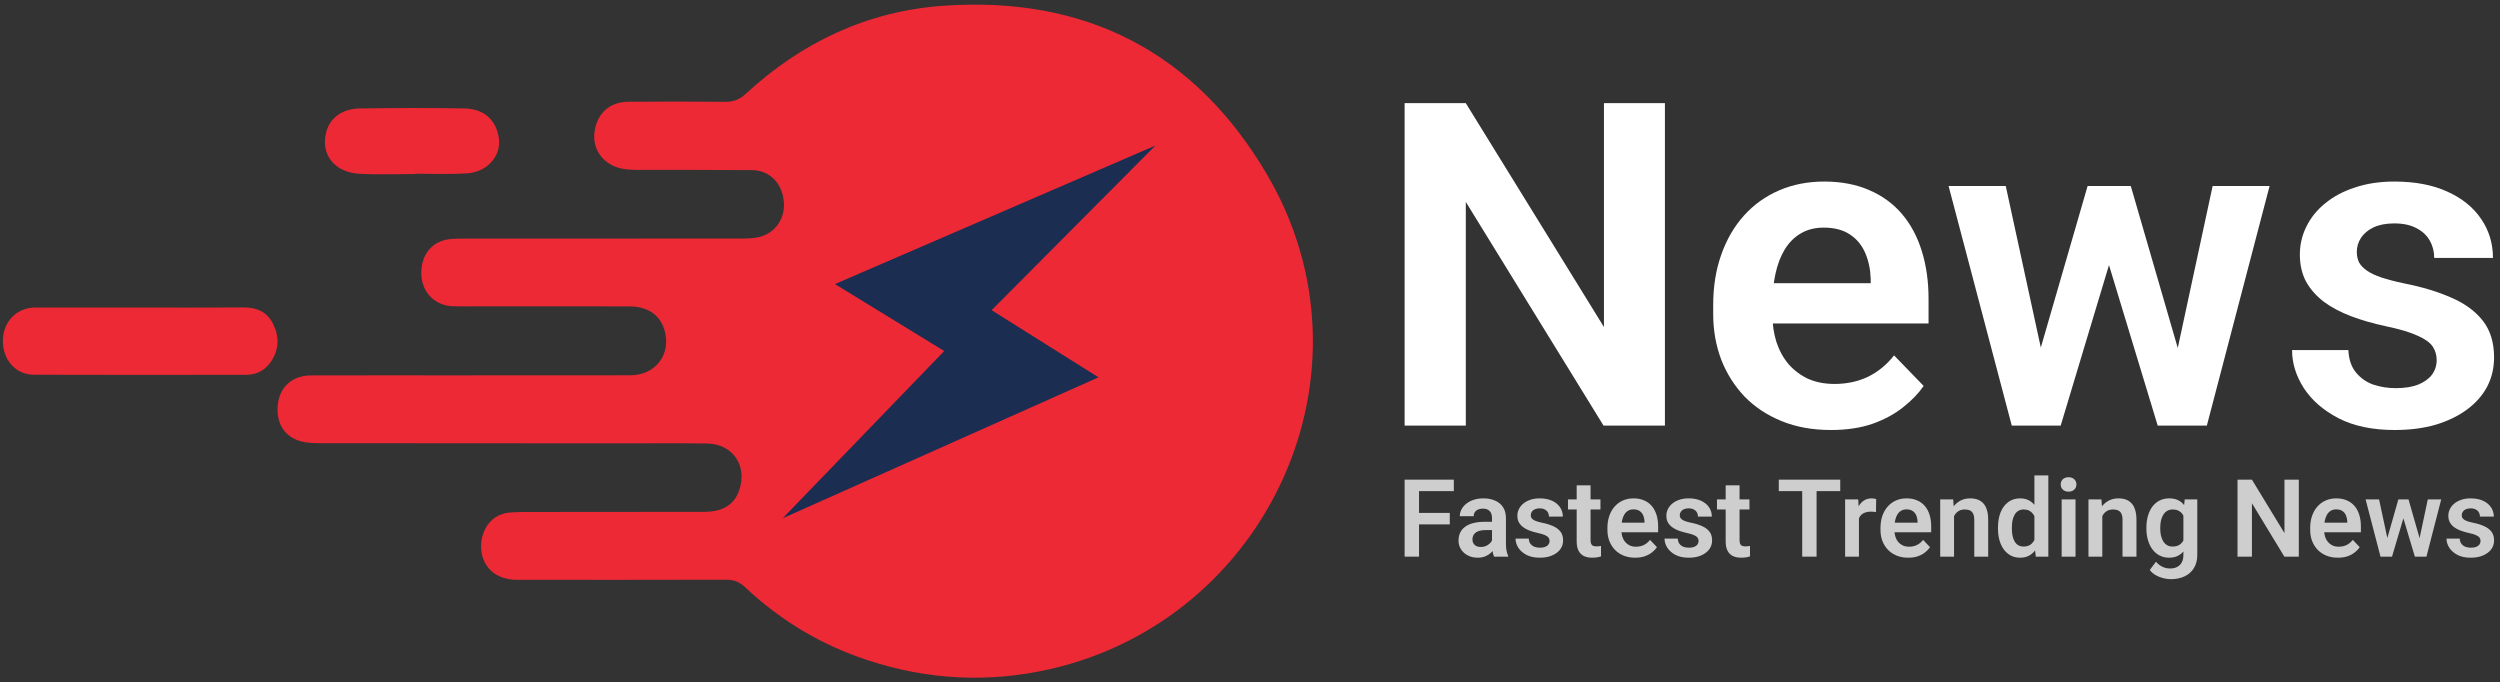 <svg width="436" height="119" viewBox="0 0 436 119" fill="none" xmlns="http://www.w3.org/2000/svg">
<rect x="0" y="0" width="436" height="119" fill="#333333" stroke="none"/>
<path d="M24.65 53.635C30.601 53.635 36.554 53.66 42.505 53.619C44.8 53.604 46.589 54.402 47.627 56.489C48.729 58.704 48.68 60.934 47.292 63.023C46.288 64.538 44.803 65.359 42.988 65.361C30.619 65.382 18.247 65.397 5.878 65.351C2.727 65.341 0.48 62.752 0.5 59.425C0.521 56.197 2.796 53.76 5.904 53.64C5.988 53.637 6.075 53.635 6.159 53.635C12.322 53.635 18.487 53.635 24.65 53.635Z" fill="#EE2936"/>
<path d="M82.141 65.458C91.417 65.458 100.691 65.476 109.967 65.45C114.422 65.437 117.18 61.634 115.846 57.432C115.025 54.846 112.896 53.437 109.706 53.432C101.028 53.417 92.348 53.425 83.67 53.422C82.138 53.422 80.605 53.453 79.074 53.414C75.863 53.335 73.563 51.01 73.481 47.811C73.394 44.32 75.436 41.926 78.741 41.67C79.419 41.616 80.101 41.614 80.781 41.614C96.864 41.611 112.947 41.614 129.03 41.601C130.132 41.601 131.264 41.591 132.328 41.35C135.239 40.696 137.018 38.043 136.691 35.038C136.346 31.846 134.191 29.693 131.108 29.667C124.386 29.611 117.663 29.642 110.941 29.621C110.179 29.621 109.407 29.575 108.658 29.448C105.491 28.905 103.403 26.355 103.648 23.384C103.929 19.969 106.171 17.772 109.553 17.747C115.212 17.703 120.871 17.703 126.528 17.759C127.952 17.775 129.023 17.325 130.06 16.366C139.789 7.381 151.268 1.949 164.445 1.01C189.219 -0.755 208.42 9.028 221.007 30.504C241.141 64.865 221.106 108.11 183.043 116.709C172.366 119.12 161.856 118.576 151.483 115.192C143.362 112.542 136.169 108.282 129.956 102.412C128.989 101.499 127.982 101.095 126.656 101.1C114.489 101.133 102.319 101.128 90.152 101.118C87.082 101.115 84.833 99.573 84.122 96.975C83.286 93.923 84.802 89.532 89.234 89.361C89.871 89.335 90.51 89.292 91.146 89.292C101.698 89.281 112.249 89.279 122.801 89.266C126.075 89.261 128.069 88.013 128.925 85.486C130.375 81.21 127.808 77.417 123.315 77.348C118.295 77.271 113.274 77.325 108.254 77.322C90.725 77.315 73.195 77.315 55.667 77.289C54.612 77.289 53.52 77.246 52.511 76.975C49.535 76.182 48.04 73.652 48.472 70.376C48.863 67.412 51.054 65.486 54.193 65.476C62.403 65.45 70.616 65.466 78.828 65.466C79.935 65.466 81.042 65.466 82.146 65.466V65.458H82.141Z" fill="#EE2936"/>
<path d="M72.402 30.352C69.198 30.352 65.983 30.486 62.787 30.319C58.292 30.085 55.85 26.914 56.91 22.972C57.543 20.615 59.66 18.97 62.63 18.922C68.766 18.823 74.907 18.801 81.043 18.913C83.661 18.96 85.704 20.189 86.593 22.521C87.499 24.901 87.08 27.191 85.007 28.905C84.11 29.647 82.69 30.16 81.465 30.237C78.456 30.424 75.425 30.299 72.402 30.299C72.402 30.317 72.402 30.337 72.402 30.354V30.352Z" fill="#EE2936"/>
<path d="M145.61 49.541L201.5 25.383L172.939 54.096L191.579 65.803L136.5 90.383L164.672 61.221L145.61 49.541Z" fill="#1B2D51"/>
<path d="M424.956 62.789C424.956 61.914 424.723 61.128 424.258 60.433C423.792 59.738 422.913 59.107 421.619 58.541C420.352 57.949 418.49 57.395 416.032 56.88C413.86 56.417 411.855 55.838 410.018 55.143C408.182 54.447 406.604 53.611 405.285 52.633C403.966 51.628 402.931 50.457 402.181 49.118C401.457 47.754 401.095 46.183 401.095 44.407C401.095 42.682 401.47 41.06 402.22 39.541C402.97 37.996 404.056 36.645 405.479 35.486C406.902 34.302 408.635 33.375 410.678 32.706C412.721 32.011 415.023 31.663 417.584 31.663C421.154 31.663 424.219 32.242 426.78 33.401C429.366 34.559 431.345 36.156 432.716 38.189C434.087 40.197 434.772 42.463 434.772 44.986H424.529C424.529 43.879 424.271 42.875 423.753 41.974C423.262 41.073 422.499 40.352 421.464 39.811C420.43 39.245 419.123 38.962 417.545 38.962C416.123 38.962 414.92 39.194 413.937 39.657C412.98 40.12 412.256 40.725 411.764 41.472C411.273 42.218 411.027 43.042 411.027 43.944C411.027 44.613 411.156 45.218 411.415 45.758C411.7 46.273 412.152 46.75 412.773 47.187C413.394 47.625 414.235 48.024 415.295 48.385C416.381 48.745 417.714 49.093 419.291 49.427C422.421 50.045 425.15 50.869 427.478 51.899C429.832 52.903 431.668 54.242 432.988 55.915C434.307 57.588 434.966 59.725 434.966 62.326C434.966 64.179 434.565 65.878 433.764 67.423C432.962 68.942 431.798 70.268 430.272 71.401C428.745 72.534 426.922 73.422 424.801 74.065C422.68 74.683 420.287 74.992 417.623 74.992C413.769 74.992 410.51 74.31 407.846 72.945C405.181 71.555 403.164 69.805 401.793 67.694C400.422 65.557 399.737 63.343 399.737 61.051H409.553C409.63 62.673 410.07 63.973 410.872 64.952C411.674 65.93 412.683 66.638 413.898 67.076C415.14 67.487 416.446 67.694 417.817 67.694C419.369 67.694 420.675 67.487 421.736 67.076C422.796 66.638 423.598 66.059 424.141 65.338C424.685 64.591 424.956 63.742 424.956 62.789Z" fill="white"/>
<path d="M354.885 64.179L364.08 32.435H370.598L368.658 43.403L359.385 74.22H353.759L354.885 64.179ZM349.802 32.435L356.708 64.257L357.329 74.22H350.85L339.831 32.435H349.802ZM379.134 63.793L385.885 32.435H395.818L384.876 74.22H378.397L379.134 63.793ZM371.607 32.435L380.725 63.87L381.928 74.22H376.302L366.951 43.403L365.05 32.435H371.607Z" fill="white"/>
<path d="M319.306 74.992C316.124 74.992 313.266 74.477 310.731 73.448C308.196 72.418 306.036 70.989 304.252 69.161C302.493 67.307 301.135 65.157 300.178 62.712C299.247 60.24 298.781 57.588 298.781 54.757V53.212C298.781 49.994 299.247 47.072 300.178 44.446C301.109 41.794 302.428 39.515 304.135 37.61C305.842 35.705 307.886 34.237 310.265 33.208C312.645 32.178 315.271 31.663 318.142 31.663C321.116 31.663 323.742 32.165 326.018 33.169C328.294 34.147 330.195 35.538 331.721 37.34C333.248 39.142 334.399 41.305 335.175 43.828C335.951 46.325 336.339 49.093 336.339 52.13V56.417H303.437V49.389H326.251V48.616C326.199 46.994 325.889 45.514 325.32 44.175C324.751 42.811 323.871 41.729 322.681 40.931C321.491 40.107 319.952 39.696 318.064 39.696C316.538 39.696 315.206 40.03 314.068 40.7C312.956 41.343 312.024 42.27 311.274 43.48C310.55 44.664 310.007 46.08 309.645 47.728C309.283 49.376 309.102 51.204 309.102 53.212V54.757C309.102 56.507 309.334 58.129 309.8 59.622C310.291 61.115 311.003 62.416 311.934 63.523C312.891 64.604 314.029 65.454 315.348 66.072C316.693 66.664 318.219 66.96 319.927 66.96C322.073 66.96 324.013 66.548 325.746 65.724C327.505 64.874 329.031 63.626 330.325 61.978L335.485 67.307C334.606 68.594 333.416 69.83 331.915 71.015C330.441 72.199 328.656 73.164 326.561 73.911C324.466 74.632 322.048 74.992 319.306 74.992Z" fill="white"/>
<path d="M290.362 17.992V74.22H279.653L255.636 35.216V74.22H244.966V17.992H255.636L279.731 57.035V17.992H290.362Z" fill="white"/>
<g opacity="0.76">
<path d="M432.609 94.349C432.609 94.14 432.554 93.952 432.444 93.786C432.335 93.62 432.128 93.47 431.823 93.334C431.525 93.193 431.086 93.061 430.507 92.938C429.996 92.827 429.524 92.689 429.091 92.523C428.659 92.357 428.287 92.157 427.977 91.923C427.666 91.683 427.422 91.404 427.246 91.084C427.075 90.758 426.99 90.383 426.99 89.959C426.99 89.547 427.078 89.159 427.255 88.797C427.431 88.428 427.687 88.105 428.022 87.828C428.357 87.546 428.765 87.324 429.247 87.164C429.728 86.998 430.27 86.915 430.873 86.915C431.714 86.915 432.435 87.054 433.038 87.33C433.647 87.607 434.113 87.988 434.436 88.474C434.759 88.954 434.921 89.495 434.921 90.097H432.508C432.508 89.833 432.448 89.593 432.326 89.378C432.21 89.163 432.03 88.99 431.787 88.861C431.543 88.726 431.235 88.658 430.864 88.658C430.529 88.658 430.246 88.714 430.014 88.824C429.789 88.935 429.618 89.08 429.502 89.258C429.387 89.436 429.329 89.633 429.329 89.848C429.329 90.008 429.359 90.153 429.42 90.282C429.487 90.405 429.594 90.518 429.74 90.623C429.886 90.727 430.084 90.823 430.334 90.909C430.59 90.995 430.903 91.078 431.275 91.158C432.012 91.305 432.655 91.502 433.203 91.748C433.757 91.988 434.19 92.308 434.5 92.707C434.811 93.107 434.966 93.617 434.966 94.238C434.966 94.681 434.872 95.087 434.683 95.456C434.494 95.818 434.22 96.135 433.861 96.406C433.501 96.676 433.072 96.888 432.572 97.042C432.073 97.189 431.509 97.263 430.882 97.263C429.974 97.263 429.207 97.1 428.58 96.775C427.952 96.442 427.477 96.024 427.154 95.52C426.831 95.01 426.67 94.481 426.67 93.934H428.982C429 94.321 429.103 94.632 429.292 94.865C429.481 95.099 429.719 95.268 430.005 95.373C430.297 95.471 430.605 95.52 430.928 95.52C431.293 95.52 431.601 95.471 431.851 95.373C432.1 95.268 432.289 95.13 432.417 94.958C432.545 94.779 432.609 94.576 432.609 94.349Z" fill="white"/>
<path d="M416.108 94.681L418.273 87.1H419.808L419.351 89.719L417.168 97.079H415.843L416.108 94.681ZM414.911 87.1L416.537 94.699L416.684 97.079H415.158L412.563 87.1H414.911ZM421.818 94.589L423.408 87.1H425.747L423.171 97.079H421.645L421.818 94.589ZM420.046 87.1L422.193 94.607L422.476 97.079H421.151L418.949 89.719L418.502 87.1H420.046Z" fill="white"/>
<path d="M407.729 97.263C406.98 97.263 406.307 97.14 405.71 96.894C405.113 96.648 404.605 96.307 404.184 95.871C403.77 95.428 403.45 94.915 403.225 94.331C403.006 93.74 402.896 93.107 402.896 92.43V92.062C402.896 91.293 403.006 90.595 403.225 89.968C403.444 89.335 403.755 88.791 404.157 88.336C404.559 87.881 405.04 87.53 405.601 87.284C406.161 87.038 406.779 86.915 407.455 86.915C408.156 86.915 408.774 87.035 409.31 87.275C409.846 87.509 410.294 87.841 410.653 88.271C411.013 88.701 411.284 89.218 411.466 89.82C411.649 90.417 411.74 91.078 411.74 91.803V92.827H403.992V91.149H409.365V90.964C409.353 90.577 409.28 90.223 409.146 89.903C409.012 89.578 408.805 89.319 408.524 89.129C408.244 88.932 407.882 88.834 407.437 88.834C407.078 88.834 406.764 88.914 406.496 89.073C406.234 89.227 406.015 89.448 405.838 89.737C405.668 90.02 405.54 90.359 405.454 90.752C405.369 91.145 405.326 91.582 405.326 92.062V92.43C405.326 92.849 405.381 93.236 405.491 93.593C405.607 93.949 405.774 94.26 405.993 94.524C406.219 94.782 406.487 94.985 406.797 95.133C407.114 95.274 407.474 95.345 407.876 95.345C408.381 95.345 408.838 95.247 409.246 95.05C409.66 94.847 410.02 94.549 410.324 94.155L411.539 95.428C411.332 95.735 411.052 96.031 410.699 96.313C410.352 96.596 409.931 96.827 409.438 97.005C408.945 97.177 408.375 97.263 407.729 97.263Z" fill="white"/>
<path d="M400.913 83.65V97.079H398.392L392.736 87.764V97.079H390.223V83.65H392.736L398.41 92.975V83.65H400.913Z" fill="white"/>
<path d="M381.013 87.1H383.206V96.775C383.206 97.678 383.011 98.444 382.622 99.071C382.238 99.704 381.699 100.184 381.004 100.51C380.31 100.842 379.503 101.008 378.583 101.008C378.187 101.008 377.758 100.952 377.295 100.842C376.838 100.731 376.396 100.556 375.97 100.316C375.55 100.082 375.199 99.778 374.919 99.403L376.006 97.964C376.335 98.352 376.707 98.644 377.121 98.84C377.535 99.043 377.983 99.145 378.464 99.145C378.952 99.145 379.366 99.053 379.707 98.868C380.054 98.69 380.319 98.425 380.502 98.075C380.691 97.731 380.785 97.306 380.785 96.802V89.378L381.013 87.1ZM374.334 92.209V92.016C374.334 91.253 374.426 90.561 374.609 89.94C374.791 89.313 375.053 88.775 375.394 88.326C375.741 87.877 376.159 87.53 376.646 87.284C377.139 87.038 377.694 86.915 378.309 86.915C378.961 86.915 379.509 87.035 379.954 87.275C380.404 87.515 380.776 87.856 381.068 88.299C381.367 88.741 381.598 89.267 381.763 89.876C381.933 90.478 382.064 91.142 382.156 91.868V92.394C382.07 93.101 381.933 93.749 381.744 94.34C381.562 94.93 381.318 95.446 381.013 95.889C380.709 96.326 380.331 96.664 379.88 96.904C379.43 97.143 378.9 97.263 378.291 97.263C377.682 97.263 377.133 97.137 376.646 96.885C376.159 96.633 375.741 96.28 375.394 95.825C375.053 95.37 374.791 94.835 374.609 94.22C374.426 93.605 374.334 92.935 374.334 92.209ZM376.747 92.016V92.209C376.747 92.64 376.789 93.042 376.874 93.417C376.96 93.793 377.091 94.124 377.267 94.413C377.444 94.696 377.666 94.918 377.934 95.078C378.202 95.237 378.522 95.317 378.894 95.317C379.393 95.317 379.801 95.213 380.118 95.004C380.441 94.788 380.684 94.496 380.849 94.128C381.02 93.752 381.129 93.331 381.178 92.864V91.416C381.147 91.047 381.08 90.706 380.977 90.392C380.879 90.079 380.742 89.808 380.566 89.581C380.389 89.353 380.164 89.175 379.89 89.046C379.615 88.917 379.29 88.852 378.912 88.852C378.546 88.852 378.227 88.935 377.953 89.101C377.678 89.261 377.453 89.485 377.276 89.774C377.1 90.063 376.966 90.398 376.874 90.78C376.789 91.161 376.747 91.573 376.747 92.016Z" fill="white"/>
<path d="M366.641 89.23V97.079H364.229V87.1H366.495L366.641 89.23ZM366.257 91.73H365.545C365.551 91.004 365.648 90.346 365.837 89.756C366.026 89.166 366.291 88.658 366.632 88.234C366.979 87.81 367.39 87.484 367.866 87.257C368.341 87.029 368.871 86.915 369.455 86.915C369.93 86.915 370.36 86.983 370.744 87.118C371.127 87.254 371.456 87.469 371.73 87.764C372.011 88.059 372.224 88.446 372.37 88.926C372.522 89.399 372.598 89.983 372.598 90.678V97.079H370.168V90.66C370.168 90.205 370.101 89.845 369.967 89.581C369.839 89.316 369.65 89.129 369.401 89.018C369.157 88.907 368.855 88.852 368.496 88.852C368.124 88.852 367.799 88.929 367.518 89.083C367.244 89.23 367.013 89.436 366.824 89.701C366.641 89.965 366.501 90.269 366.404 90.614C366.306 90.958 366.257 91.33 366.257 91.73Z" fill="white"/>
<path d="M361.972 87.1V97.079H359.551V87.1H361.972ZM359.387 84.49C359.387 84.127 359.508 83.826 359.752 83.586C360.002 83.346 360.337 83.226 360.757 83.226C361.177 83.226 361.509 83.346 361.753 83.586C362.003 83.826 362.128 84.127 362.128 84.49C362.128 84.846 362.003 85.144 361.753 85.384C361.509 85.624 361.177 85.744 360.757 85.744C360.337 85.744 360.002 85.624 359.752 85.384C359.508 85.144 359.387 84.846 359.387 84.49Z" fill="white"/>
<path d="M354.8 94.958V82.912H357.23V97.079H355.038L354.8 94.958ZM348.45 92.209V92.016C348.45 91.253 348.535 90.561 348.706 89.94C348.882 89.313 349.138 88.775 349.473 88.326C349.808 87.877 350.213 87.53 350.688 87.284C351.17 87.038 351.715 86.915 352.324 86.915C352.915 86.915 353.429 87.035 353.868 87.275C354.313 87.515 354.69 87.856 355.001 88.299C355.318 88.741 355.57 89.267 355.759 89.876C355.948 90.478 356.085 91.142 356.17 91.868V92.394C356.085 93.101 355.948 93.749 355.759 94.34C355.57 94.93 355.318 95.446 355.001 95.889C354.69 96.326 354.313 96.664 353.868 96.904C353.423 97.143 352.903 97.263 352.306 97.263C351.703 97.263 351.16 97.137 350.679 96.885C350.204 96.633 349.799 96.279 349.464 95.825C349.135 95.37 348.882 94.835 348.706 94.22C348.535 93.605 348.45 92.935 348.45 92.209ZM350.871 92.016V92.209C350.871 92.64 350.908 93.042 350.981 93.417C351.054 93.792 351.173 94.124 351.337 94.413C351.502 94.696 351.712 94.918 351.968 95.078C352.229 95.237 352.546 95.317 352.918 95.317C353.393 95.317 353.783 95.213 354.087 95.004C354.398 94.788 354.639 94.496 354.809 94.127C354.98 93.752 355.089 93.331 355.138 92.864V91.416C355.114 91.047 355.05 90.706 354.946 90.392C354.849 90.079 354.709 89.808 354.526 89.581C354.349 89.353 354.13 89.175 353.868 89.046C353.606 88.917 353.295 88.852 352.936 88.852C352.564 88.852 352.248 88.935 351.986 89.101C351.724 89.261 351.511 89.485 351.346 89.774C351.182 90.063 351.06 90.398 350.981 90.78C350.908 91.161 350.871 91.573 350.871 92.016Z" fill="white"/>
<path d="M340.784 89.23V97.079H338.372V87.1H340.638L340.784 89.23ZM340.4 91.73H339.688C339.694 91.004 339.791 90.346 339.98 89.756C340.169 89.166 340.434 88.658 340.775 88.234C341.122 87.81 341.533 87.484 342.008 87.257C342.484 87.029 343.013 86.915 343.598 86.915C344.073 86.915 344.503 86.983 344.886 87.118C345.27 87.254 345.599 87.469 345.873 87.764C346.153 88.059 346.367 88.446 346.513 88.926C346.665 89.399 346.741 89.983 346.741 90.678V97.079H344.311V90.66C344.311 90.205 344.244 89.845 344.11 89.581C343.982 89.316 343.793 89.129 343.543 89.018C343.3 88.907 342.998 88.852 342.639 88.852C342.267 88.852 341.941 88.929 341.661 89.083C341.387 89.23 341.156 89.436 340.967 89.701C340.784 89.965 340.644 90.269 340.547 90.614C340.449 90.958 340.4 91.33 340.4 91.73Z" fill="white"/>
<path d="M332.789 97.263C332.04 97.263 331.367 97.14 330.77 96.894C330.173 96.648 329.665 96.307 329.244 95.871C328.83 95.428 328.51 94.915 328.285 94.331C328.066 93.74 327.956 93.107 327.956 92.43V92.062C327.956 91.293 328.066 90.595 328.285 89.968C328.504 89.335 328.815 88.791 329.217 88.336C329.619 87.881 330.1 87.53 330.66 87.284C331.221 87.038 331.839 86.915 332.515 86.915C333.216 86.915 333.834 87.035 334.37 87.275C334.906 87.509 335.354 87.841 335.713 88.271C336.073 88.701 336.344 89.218 336.526 89.82C336.709 90.417 336.8 91.078 336.8 91.803V92.827H329.052V91.149H334.425V90.964C334.413 90.577 334.34 90.223 334.206 89.903C334.072 89.578 333.864 89.319 333.584 89.129C333.304 88.932 332.942 88.834 332.497 88.834C332.138 88.834 331.824 88.914 331.556 89.073C331.294 89.227 331.075 89.448 330.898 89.737C330.727 90.02 330.6 90.359 330.514 90.752C330.429 91.145 330.386 91.582 330.386 92.062V92.43C330.386 92.849 330.441 93.236 330.551 93.593C330.667 93.949 330.834 94.26 331.053 94.524C331.279 94.782 331.547 94.985 331.857 95.133C332.174 95.274 332.534 95.345 332.936 95.345C333.441 95.345 333.898 95.247 334.306 95.05C334.72 94.847 335.08 94.549 335.384 94.155L336.599 95.428C336.392 95.735 336.112 96.031 335.759 96.313C335.412 96.596 334.991 96.827 334.498 97.005C334.005 97.177 333.435 97.263 332.789 97.263Z" fill="white"/>
<path d="M324.201 89.138V97.079H321.789V87.1H324.073L324.201 89.138ZM327.207 87.035L327.17 89.304C327.036 89.279 326.884 89.261 326.713 89.249C326.549 89.236 326.394 89.23 326.247 89.23C325.876 89.23 325.55 89.282 325.27 89.387C324.99 89.485 324.755 89.63 324.566 89.82C324.384 90.011 324.243 90.245 324.146 90.521C324.049 90.792 323.994 91.099 323.982 91.444L323.461 91.379C323.461 90.746 323.525 90.159 323.653 89.618C323.78 89.076 323.966 88.603 324.21 88.197C324.454 87.791 324.758 87.478 325.124 87.257C325.495 87.029 325.922 86.915 326.403 86.915C326.537 86.915 326.68 86.928 326.832 86.952C326.991 86.971 327.115 86.998 327.207 87.035Z" fill="white"/>
<path d="M316.809 83.65V97.079H314.305V83.65H316.809ZM320.939 83.65V85.652H310.221V83.65H320.939Z" fill="white"/>
<path d="M305.105 87.1V88.852H299.44V87.1H305.105ZM300.957 84.647H303.378V94.201C303.378 94.496 303.418 94.724 303.497 94.884C303.576 95.044 303.695 95.151 303.853 95.207C304.012 95.262 304.2 95.29 304.42 95.29C304.578 95.29 304.724 95.28 304.858 95.262C304.992 95.243 305.105 95.225 305.196 95.207L305.205 97.033C305.004 97.1 304.776 97.156 304.52 97.199C304.27 97.242 303.987 97.263 303.67 97.263C303.128 97.263 302.653 97.171 302.245 96.987C301.837 96.796 301.52 96.492 301.295 96.074C301.069 95.649 300.957 95.09 300.957 94.395V84.647Z" fill="white"/>
<path d="M296.233 94.349C296.233 94.14 296.178 93.952 296.069 93.786C295.959 93.62 295.752 93.47 295.447 93.334C295.149 93.193 294.71 93.061 294.131 92.938C293.62 92.827 293.148 92.689 292.715 92.523C292.283 92.357 291.911 92.157 291.601 91.923C291.29 91.683 291.046 91.404 290.87 91.084C290.699 90.758 290.614 90.383 290.614 89.959C290.614 89.547 290.702 89.159 290.879 88.797C291.055 88.428 291.311 88.105 291.646 87.828C291.981 87.546 292.389 87.324 292.871 87.164C293.352 86.998 293.894 86.915 294.497 86.915C295.338 86.915 296.059 87.054 296.662 87.33C297.272 87.607 297.737 87.988 298.06 88.474C298.383 88.954 298.545 89.495 298.545 90.097H296.132C296.132 89.833 296.072 89.593 295.95 89.378C295.834 89.163 295.654 88.99 295.411 88.861C295.167 88.726 294.859 88.658 294.488 88.658C294.153 88.658 293.87 88.714 293.638 88.824C293.413 88.935 293.242 89.08 293.126 89.258C293.011 89.436 292.953 89.633 292.953 89.848C292.953 90.008 292.983 90.153 293.044 90.282C293.111 90.405 293.218 90.518 293.364 90.623C293.51 90.727 293.708 90.823 293.958 90.909C294.214 90.995 294.527 91.078 294.899 91.158C295.636 91.305 296.279 91.502 296.827 91.748C297.381 91.988 297.814 92.308 298.124 92.707C298.435 93.107 298.59 93.617 298.59 94.238C298.59 94.681 298.496 95.087 298.307 95.456C298.118 95.818 297.844 96.135 297.485 96.406C297.125 96.676 296.696 96.888 296.196 97.042C295.697 97.189 295.134 97.263 294.506 97.263C293.599 97.263 292.831 97.1 292.204 96.775C291.576 96.442 291.101 96.024 290.778 95.52C290.455 95.01 290.294 94.481 290.294 93.934H292.606C292.624 94.321 292.727 94.632 292.916 94.865C293.105 95.099 293.343 95.268 293.629 95.373C293.921 95.471 294.229 95.52 294.552 95.52C294.917 95.52 295.225 95.471 295.475 95.373C295.724 95.268 295.913 95.13 296.041 94.958C296.169 94.779 296.233 94.576 296.233 94.349Z" fill="white"/>
<path d="M285.168 97.263C284.419 97.263 283.746 97.14 283.149 96.894C282.552 96.648 282.043 96.307 281.623 95.871C281.209 95.428 280.889 94.915 280.664 94.331C280.444 93.74 280.335 93.107 280.335 92.43V92.062C280.335 91.293 280.444 90.595 280.664 89.968C280.883 89.335 281.194 88.791 281.596 88.336C281.998 87.881 282.479 87.53 283.039 87.284C283.6 87.038 284.218 86.915 284.894 86.915C285.595 86.915 286.213 87.035 286.749 87.275C287.285 87.509 287.733 87.841 288.092 88.271C288.451 88.701 288.722 89.218 288.905 89.82C289.088 90.417 289.179 91.078 289.179 91.803V92.827H281.431V91.149H286.804V90.964C286.791 90.577 286.718 90.223 286.584 89.903C286.45 89.578 286.243 89.319 285.963 89.129C285.683 88.932 285.32 88.834 284.876 88.834C284.516 88.834 284.203 88.914 283.935 89.073C283.673 89.227 283.454 89.448 283.277 89.737C283.106 90.02 282.978 90.359 282.893 90.752C282.808 91.145 282.765 91.582 282.765 92.062V92.43C282.765 92.849 282.82 93.236 282.93 93.593C283.045 93.949 283.213 94.26 283.432 94.524C283.658 94.782 283.926 94.985 284.236 95.133C284.553 95.274 284.912 95.345 285.314 95.345C285.82 95.345 286.277 95.247 286.685 95.05C287.099 94.847 287.458 94.549 287.763 94.155L288.978 95.428C288.771 95.735 288.491 96.031 288.138 96.313C287.79 96.596 287.37 96.827 286.877 97.005C286.383 97.177 285.814 97.263 285.168 97.263Z" fill="white"/>
<path d="M279.12 87.1V88.852H273.455V87.1H279.12ZM274.972 84.647H277.393V94.201C277.393 94.496 277.432 94.724 277.512 94.884C277.591 95.044 277.71 95.151 277.868 95.207C278.026 95.262 278.215 95.29 278.434 95.29C278.593 95.29 278.739 95.28 278.873 95.262C279.007 95.243 279.12 95.225 279.211 95.207L279.22 97.033C279.019 97.1 278.791 97.156 278.535 97.199C278.285 97.242 278.002 97.263 277.685 97.263C277.143 97.263 276.668 97.171 276.26 96.987C275.852 96.796 275.535 96.492 275.31 96.074C275.084 95.649 274.972 95.09 274.972 94.395V84.647Z" fill="white"/>
<path d="M270.248 94.349C270.248 94.14 270.193 93.952 270.083 93.786C269.974 93.62 269.767 93.47 269.462 93.334C269.164 93.193 268.725 93.061 268.146 92.938C267.635 92.827 267.163 92.689 266.73 92.523C266.298 92.357 265.926 92.157 265.615 91.923C265.305 91.683 265.061 91.404 264.885 91.084C264.714 90.758 264.629 90.383 264.629 89.959C264.629 89.547 264.717 89.159 264.894 88.797C265.07 88.428 265.326 88.105 265.661 87.828C265.996 87.546 266.404 87.324 266.886 87.164C267.367 86.998 267.909 86.915 268.512 86.915C269.352 86.915 270.074 87.054 270.677 87.33C271.286 87.607 271.752 87.988 272.075 88.474C272.398 88.954 272.559 89.495 272.559 90.097H270.147C270.147 89.833 270.086 89.593 269.965 89.378C269.849 89.163 269.669 88.99 269.426 88.861C269.182 88.726 268.874 88.658 268.503 88.658C268.168 88.658 267.884 88.714 267.653 88.824C267.428 88.935 267.257 89.08 267.141 89.258C267.026 89.436 266.968 89.633 266.968 89.848C266.968 90.008 266.998 90.153 267.059 90.282C267.126 90.405 267.233 90.518 267.379 90.623C267.525 90.727 267.723 90.823 267.973 90.909C268.229 90.995 268.542 91.078 268.914 91.158C269.651 91.305 270.294 91.502 270.842 91.748C271.396 91.988 271.829 92.308 272.139 92.707C272.45 93.107 272.605 93.617 272.605 94.238C272.605 94.681 272.511 95.087 272.322 95.456C272.133 95.818 271.859 96.135 271.5 96.406C271.14 96.676 270.711 96.888 270.211 97.042C269.712 97.189 269.148 97.263 268.521 97.263C267.613 97.263 266.846 97.1 266.219 96.775C265.591 96.442 265.116 96.024 264.793 95.52C264.47 95.01 264.309 94.481 264.309 93.934H266.621C266.639 94.321 266.742 94.632 266.931 94.865C267.12 95.099 267.358 95.268 267.644 95.373C267.936 95.471 268.244 95.52 268.567 95.52C268.932 95.52 269.24 95.471 269.49 95.373C269.739 95.268 269.928 95.13 270.056 94.958C270.184 94.779 270.248 94.576 270.248 94.349Z" fill="white"/>
<path d="M260.207 94.958V90.355C260.207 90.017 260.149 89.725 260.033 89.479C259.917 89.233 259.741 89.043 259.503 88.907C259.265 88.772 258.964 88.704 258.599 88.704C258.276 88.704 257.992 88.76 257.749 88.871C257.511 88.981 257.328 89.138 257.201 89.341C257.073 89.538 257.009 89.765 257.009 90.023H254.587C254.587 89.611 254.685 89.221 254.88 88.852C255.075 88.477 255.352 88.145 255.711 87.856C256.077 87.561 256.512 87.33 257.018 87.164C257.53 86.998 258.102 86.915 258.736 86.915C259.485 86.915 260.152 87.044 260.737 87.303C261.327 87.555 261.79 87.936 262.125 88.446C262.466 88.957 262.637 89.599 262.637 90.374V94.727C262.637 95.225 262.667 95.652 262.728 96.009C262.795 96.359 262.893 96.664 263.021 96.922V97.079H260.563C260.447 96.827 260.359 96.507 260.298 96.12C260.237 95.726 260.207 95.339 260.207 94.958ZM260.545 91.001L260.563 92.449H259.037C258.659 92.449 258.327 92.489 258.041 92.569C257.755 92.643 257.52 92.753 257.338 92.901C257.155 93.042 257.018 93.215 256.926 93.417C256.835 93.614 256.789 93.839 256.789 94.091C256.789 94.337 256.844 94.558 256.954 94.755C257.07 94.951 257.234 95.108 257.447 95.225C257.667 95.336 257.922 95.391 258.215 95.391C258.641 95.391 259.013 95.305 259.329 95.133C259.646 94.954 259.893 94.739 260.07 94.487C260.246 94.235 260.341 93.995 260.353 93.768L261.047 94.819C260.962 95.071 260.834 95.339 260.663 95.622C260.493 95.904 260.274 96.169 260.006 96.415C259.738 96.661 259.415 96.864 259.037 97.023C258.659 97.183 258.221 97.263 257.721 97.263C257.082 97.263 256.509 97.134 256.004 96.876C255.498 96.618 255.099 96.264 254.807 95.815C254.514 95.367 254.368 94.856 254.368 94.284C254.368 93.756 254.466 93.288 254.661 92.882C254.855 92.477 255.145 92.135 255.529 91.859C255.912 91.576 256.387 91.364 256.954 91.222C257.526 91.075 258.181 91.001 258.918 91.001H260.545Z" fill="white"/>
<path d="M247.479 83.65V97.079H244.966V83.65H247.479ZM252.842 89.452V91.453H246.821V89.452H252.842ZM253.546 83.65V85.652H246.821V83.65H253.546Z" fill="white"/>
</g>
</svg>
